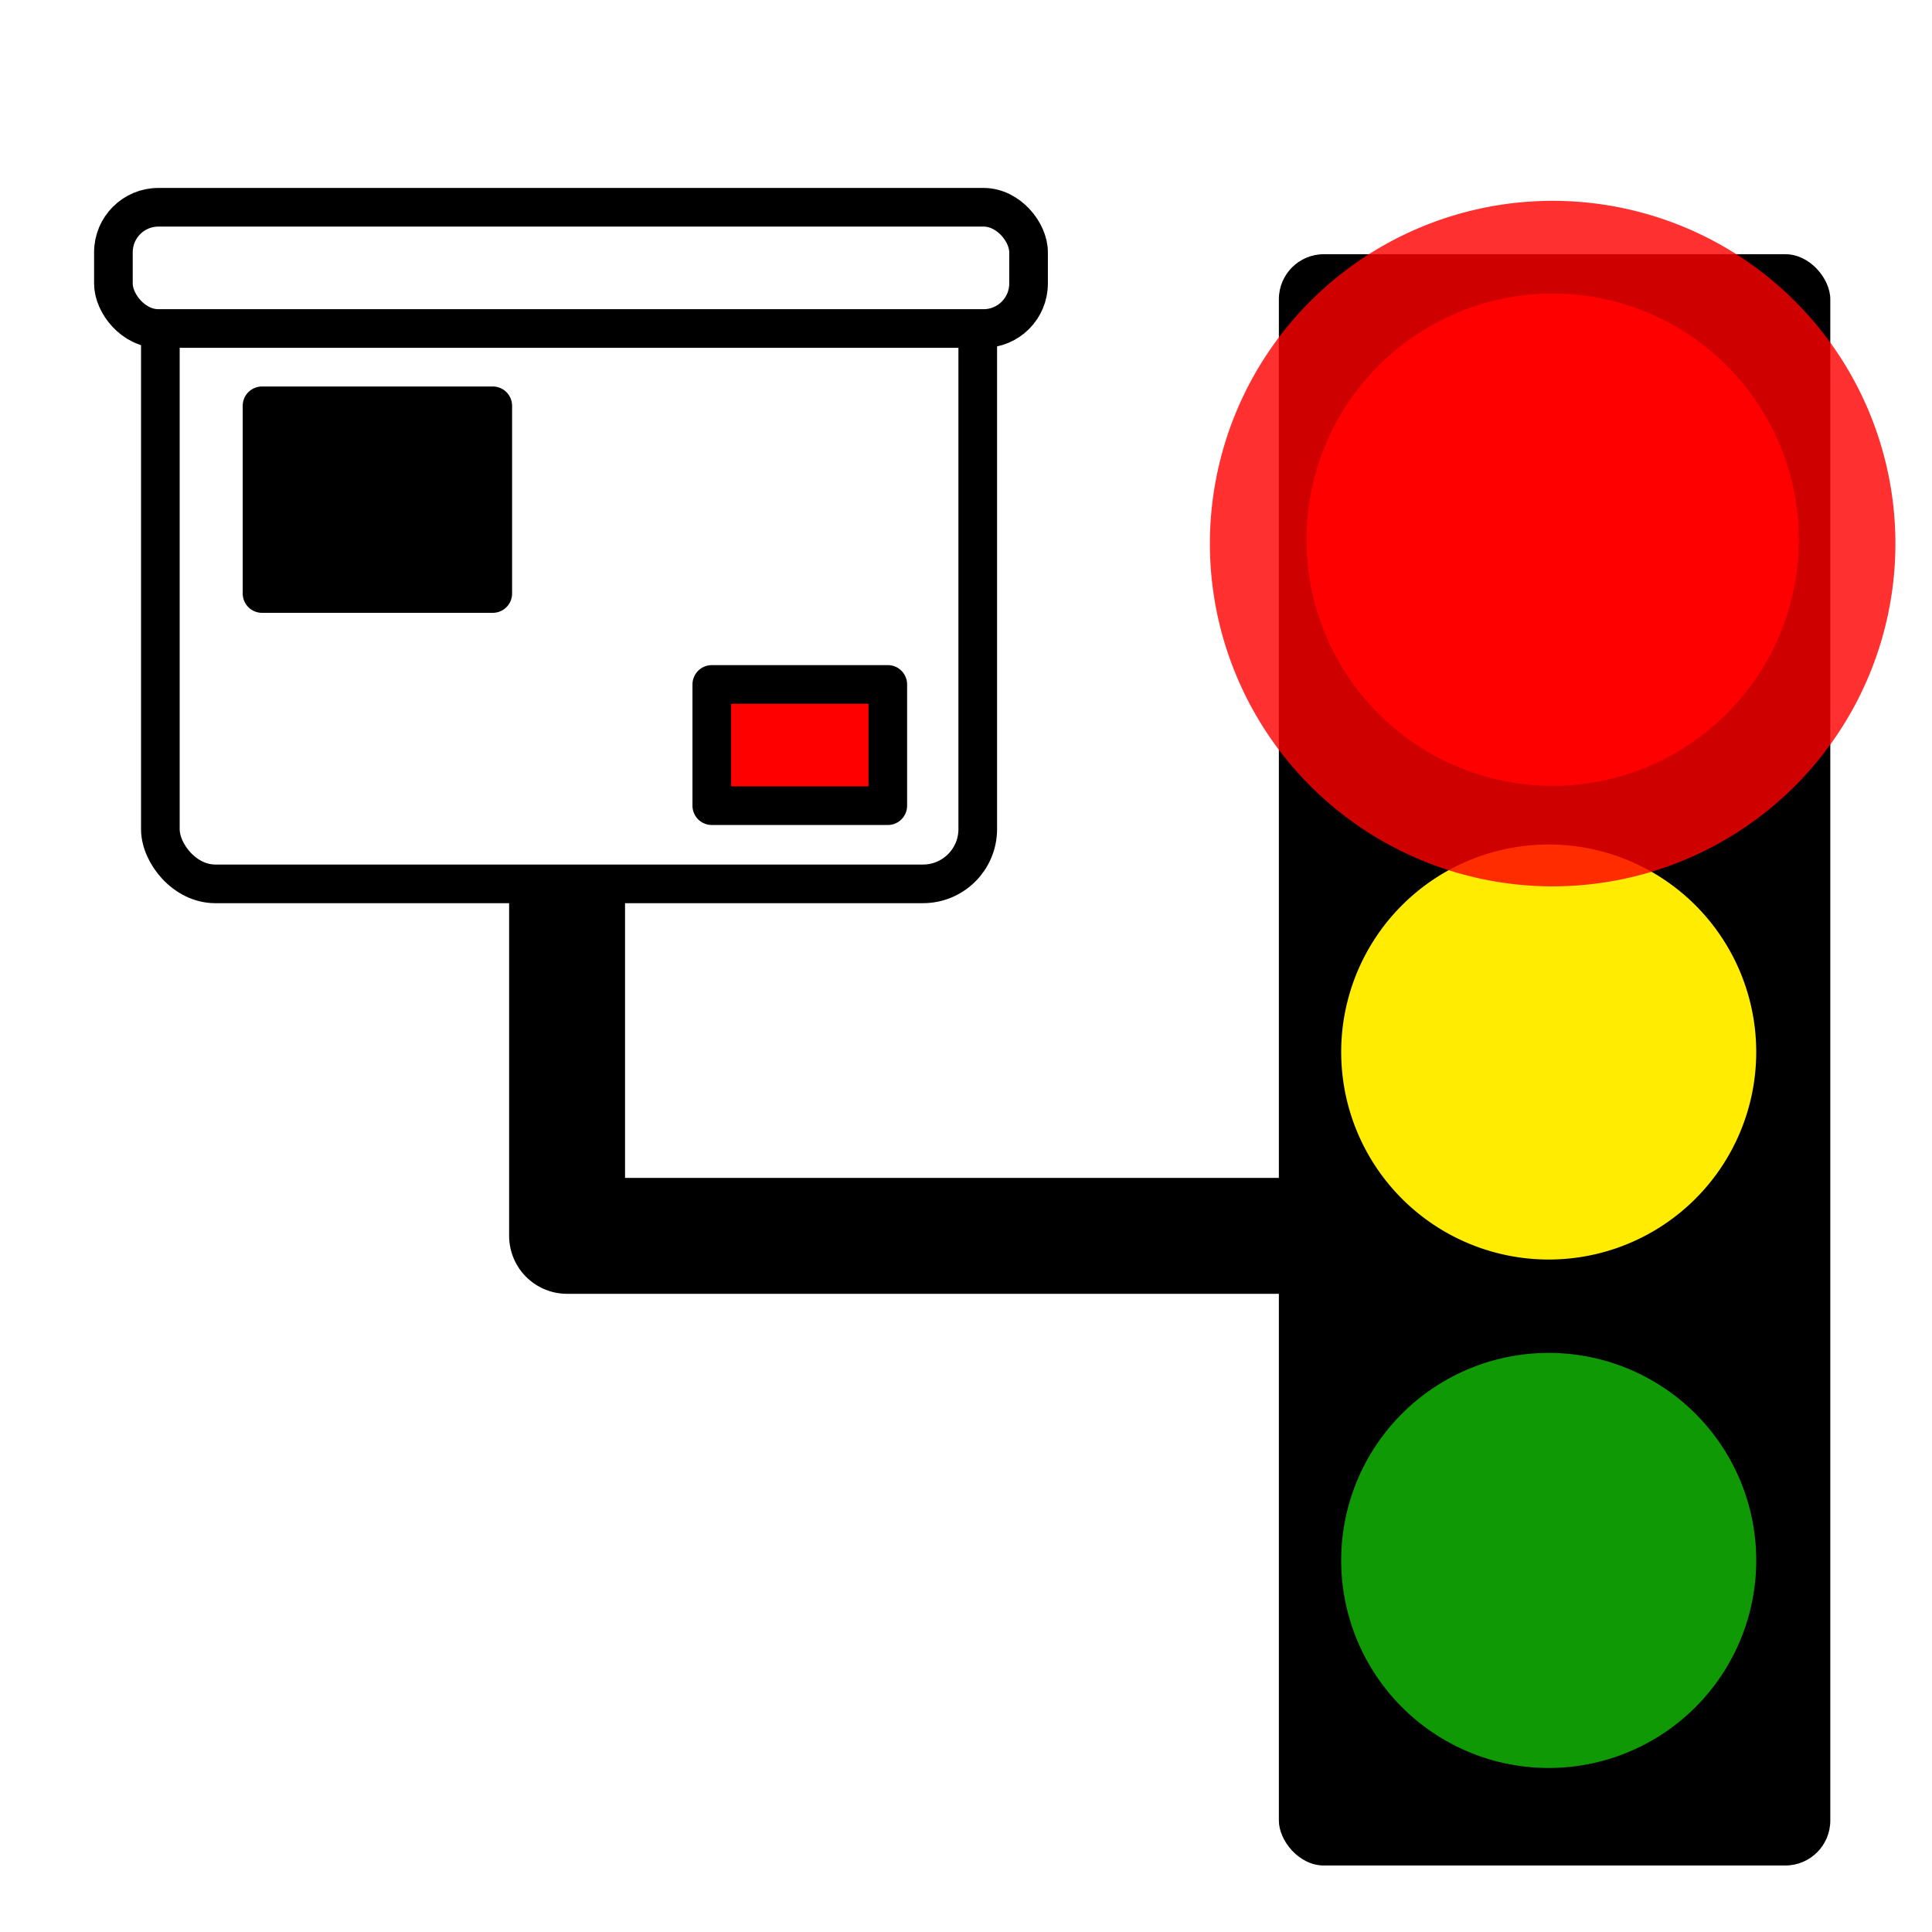 <?xml version="1.0" encoding="UTF-8" standalone="no"?>
<!-- Created with Inkscape (http://www.inkscape.org/) -->
<svg
   xmlns:dc="http://purl.org/dc/elements/1.1/"
   xmlns:cc="http://creativecommons.org/ns#"
   xmlns:rdf="http://www.w3.org/1999/02/22-rdf-syntax-ns#"
   xmlns:svg="http://www.w3.org/2000/svg"
   xmlns="http://www.w3.org/2000/svg"
   xmlns:sodipodi="http://sodipodi.sourceforge.net/DTD/sodipodi-0.dtd"
   xmlns:inkscape="http://www.inkscape.org/namespaces/inkscape"
   width="50"
   height="50"
   id="svg2"
   sodipodi:version="0.32"
   inkscape:version="0.46"
   version="1.0"
   sodipodi:docname="redlight_cam.svg"
   inkscape:output_extension="org.inkscape.output.svg.inkscape">
  <defs
     id="defs4">
    <inkscape:perspective
       sodipodi:type="inkscape:persp3d"
       inkscape:vp_x="0 : 526.18109 : 1"
       inkscape:vp_y="0 : 1000 : 0"
       inkscape:vp_z="744.09448 : 526.18109 : 1"
       inkscape:persp3d-origin="372.04724 : 350.78739 : 1"
       id="perspective10" />
    <filter
       inkscape:collect="always"
       id="filter3381">
      <feGaussianBlur
         inkscape:collect="always"
         stdDeviation="0.444"
         id="feGaussianBlur3383" />
    </filter>
    <filter
       inkscape:collect="always"
       id="filter3385">
      <feGaussianBlur
         inkscape:collect="always"
         stdDeviation="0.158"
         id="feGaussianBlur3387" />
    </filter>
  </defs>
  <sodipodi:namedview
     id="base"
     pagecolor="#ffffff"
     bordercolor="#666666"
     borderopacity="1.0"
     gridtolerance="10000"
     guidetolerance="10"
     objecttolerance="10"
     inkscape:pageopacity="0.0"
     inkscape:pageshadow="2"
     inkscape:zoom="9.88"
     inkscape:cx="7.1862348"
     inkscape:cy="25"
     inkscape:document-units="px"
     inkscape:current-layer="layer1"
     showgrid="false"
     inkscape:window-width="1432"
     inkscape:window-height="873"
     inkscape:window-x="0"
     inkscape:window-y="0" />
  <g
     inkscape:label="Layer 1"
     inkscape:groupmode="layer"
     id="layer1">
    <path
       style="fill:none;fill-rule:evenodd;stroke:#000000;stroke-width:3;stroke-linecap:butt;stroke-linejoin:round;stroke-opacity:1;stroke-miterlimit:4;stroke-dasharray:none"
       d="M 14.676,23.077 L 14.676,31.984 L 34.008,31.984"
       id="path2389" />
    <rect
       style="opacity:1;fill:#ffffff;fill-opacity:1;stroke:#000000;stroke-width:1;stroke-linecap:round;stroke-linejoin:round;stroke-miterlimit:4;stroke-dasharray:none;stroke-dashoffset:15.81;stroke-opacity:1"
       id="rect2391"
       width="21.154"
       height="17.206"
       x="4.15"
       y="5.668"
       ry="1.417" />
    <rect
       style="opacity:1;fill:#ffffff;fill-opacity:1;stroke:#000000;stroke-width:1;stroke-linecap:round;stroke-linejoin:round;stroke-miterlimit:4;stroke-dasharray:none;stroke-dashoffset:15.81;stroke-opacity:1"
       id="rect2393"
       width="23.684"
       height="3.138"
       x="2.935"
       y="5.364"
       ry="1.164" />
    <rect
       style="opacity:1;fill:#000000;fill-opacity:1;stroke:#000000;stroke-width:1;stroke-linecap:round;stroke-linejoin:round;stroke-miterlimit:4;stroke-dasharray:none;stroke-dashoffset:15.81;stroke-opacity:1"
       id="rect2395"
       width="5.972"
       height="4.858"
       x="6.781"
       y="10.502"
       ry="0" />
    <rect
       style="opacity:1;fill:#ff0000;fill-opacity:1;stroke:#000000;stroke-width:1;stroke-linecap:round;stroke-linejoin:round;stroke-miterlimit:4;stroke-dasharray:none;stroke-dashoffset:15.81;stroke-opacity:1;"
       id="rect2397"
       width="4.555"
       height="3.138"
       x="18.421"
       y="17.713"
       ry="0" />
    <rect
       style="opacity:1;fill:#000000;fill-opacity:1;stroke:none;stroke-width:1;stroke-linecap:round;stroke-linejoin:round;stroke-miterlimit:4;stroke-dasharray:none;stroke-dashoffset:15.81;stroke-opacity:1"
       id="rect3169"
       width="14.271"
       height="41.7"
       x="33.097"
       y="6.579"
       ry="1.164" />
    <path
       sodipodi:type="arc"
       style="opacity:1;fill:#ff0000;fill-opacity:1;stroke:#ff0000;stroke-width:1;stroke-linecap:round;stroke-linejoin:round;stroke-miterlimit:4;stroke-dasharray:none;stroke-dashoffset:15.81;stroke-opacity:1"
       id="path3171"
       sodipodi:cx="42.712551"
       sodipodi:cy="16.700405"
       sodipodi:rx="5.8704453"
       sodipodi:ry="5.8704453"
       d="M 48.583,16.7 A 5.87,5.87 0 1 1 36.842,16.7 A 5.87,5.87 0 1 1 48.583,16.7 z"
       transform="translate(-2.53,-2.733)" />
    <path
       sodipodi:type="arc"
       style="opacity:1;fill:#ffec00;fill-opacity:1;stroke:#000000;stroke-width:1;stroke-linecap:round;stroke-linejoin:round;stroke-miterlimit:4;stroke-dasharray:none;stroke-dashoffset:15.81;stroke-opacity:1"
       id="path3173"
       sodipodi:cx="42.712551"
       sodipodi:cy="16.700405"
       sodipodi:rx="5.8704453"
       sodipodi:ry="5.8704453"
       d="M 48.583,16.7 A 5.87,5.87 0 1 1 36.842,16.7 A 5.87,5.87 0 1 1 48.583,16.7 z"
       transform="translate(-2.632,10.526)" />
    <path
       sodipodi:type="arc"
       style="opacity:0.9;fill:#ff0000;fill-opacity:1;stroke:#ff0000;stroke-width:6;stroke-linecap:round;stroke-linejoin:round;stroke-miterlimit:4;stroke-dasharray:48, 48;stroke-dashoffset:0;stroke-opacity:1;filter:url(#filter3381)"
       id="path3177"
       sodipodi:cx="42.712551"
       sodipodi:cy="16.700405"
       sodipodi:rx="5.8704453"
       sodipodi:ry="5.8704453"
       d="M 48.583,16.7 A 5.87,5.87 0 1 1 36.842,16.7 A 5.87,5.87 0 1 1 48.583,16.7 z"
       transform="translate(-2.53,-2.632)" />
    <path
       sodipodi:type="arc"
       style="opacity:1;fill:#0f9a05;fill-opacity:1;stroke:#000000;stroke-width:1;stroke-linecap:round;stroke-linejoin:round;stroke-miterlimit:4;stroke-dasharray:none;stroke-dashoffset:15.81;stroke-opacity:1"
       id="path3175"
       sodipodi:cx="42.712551"
       sodipodi:cy="16.700405"
       sodipodi:rx="5.8704453"
       sodipodi:ry="5.8704453"
       d="M 48.583,16.7 A 5.87,5.87 0 1 1 36.842,16.7 A 5.87,5.87 0 1 1 48.583,16.7 z"
       transform="translate(-2.632,23.684)" />
  </g>
</svg>
